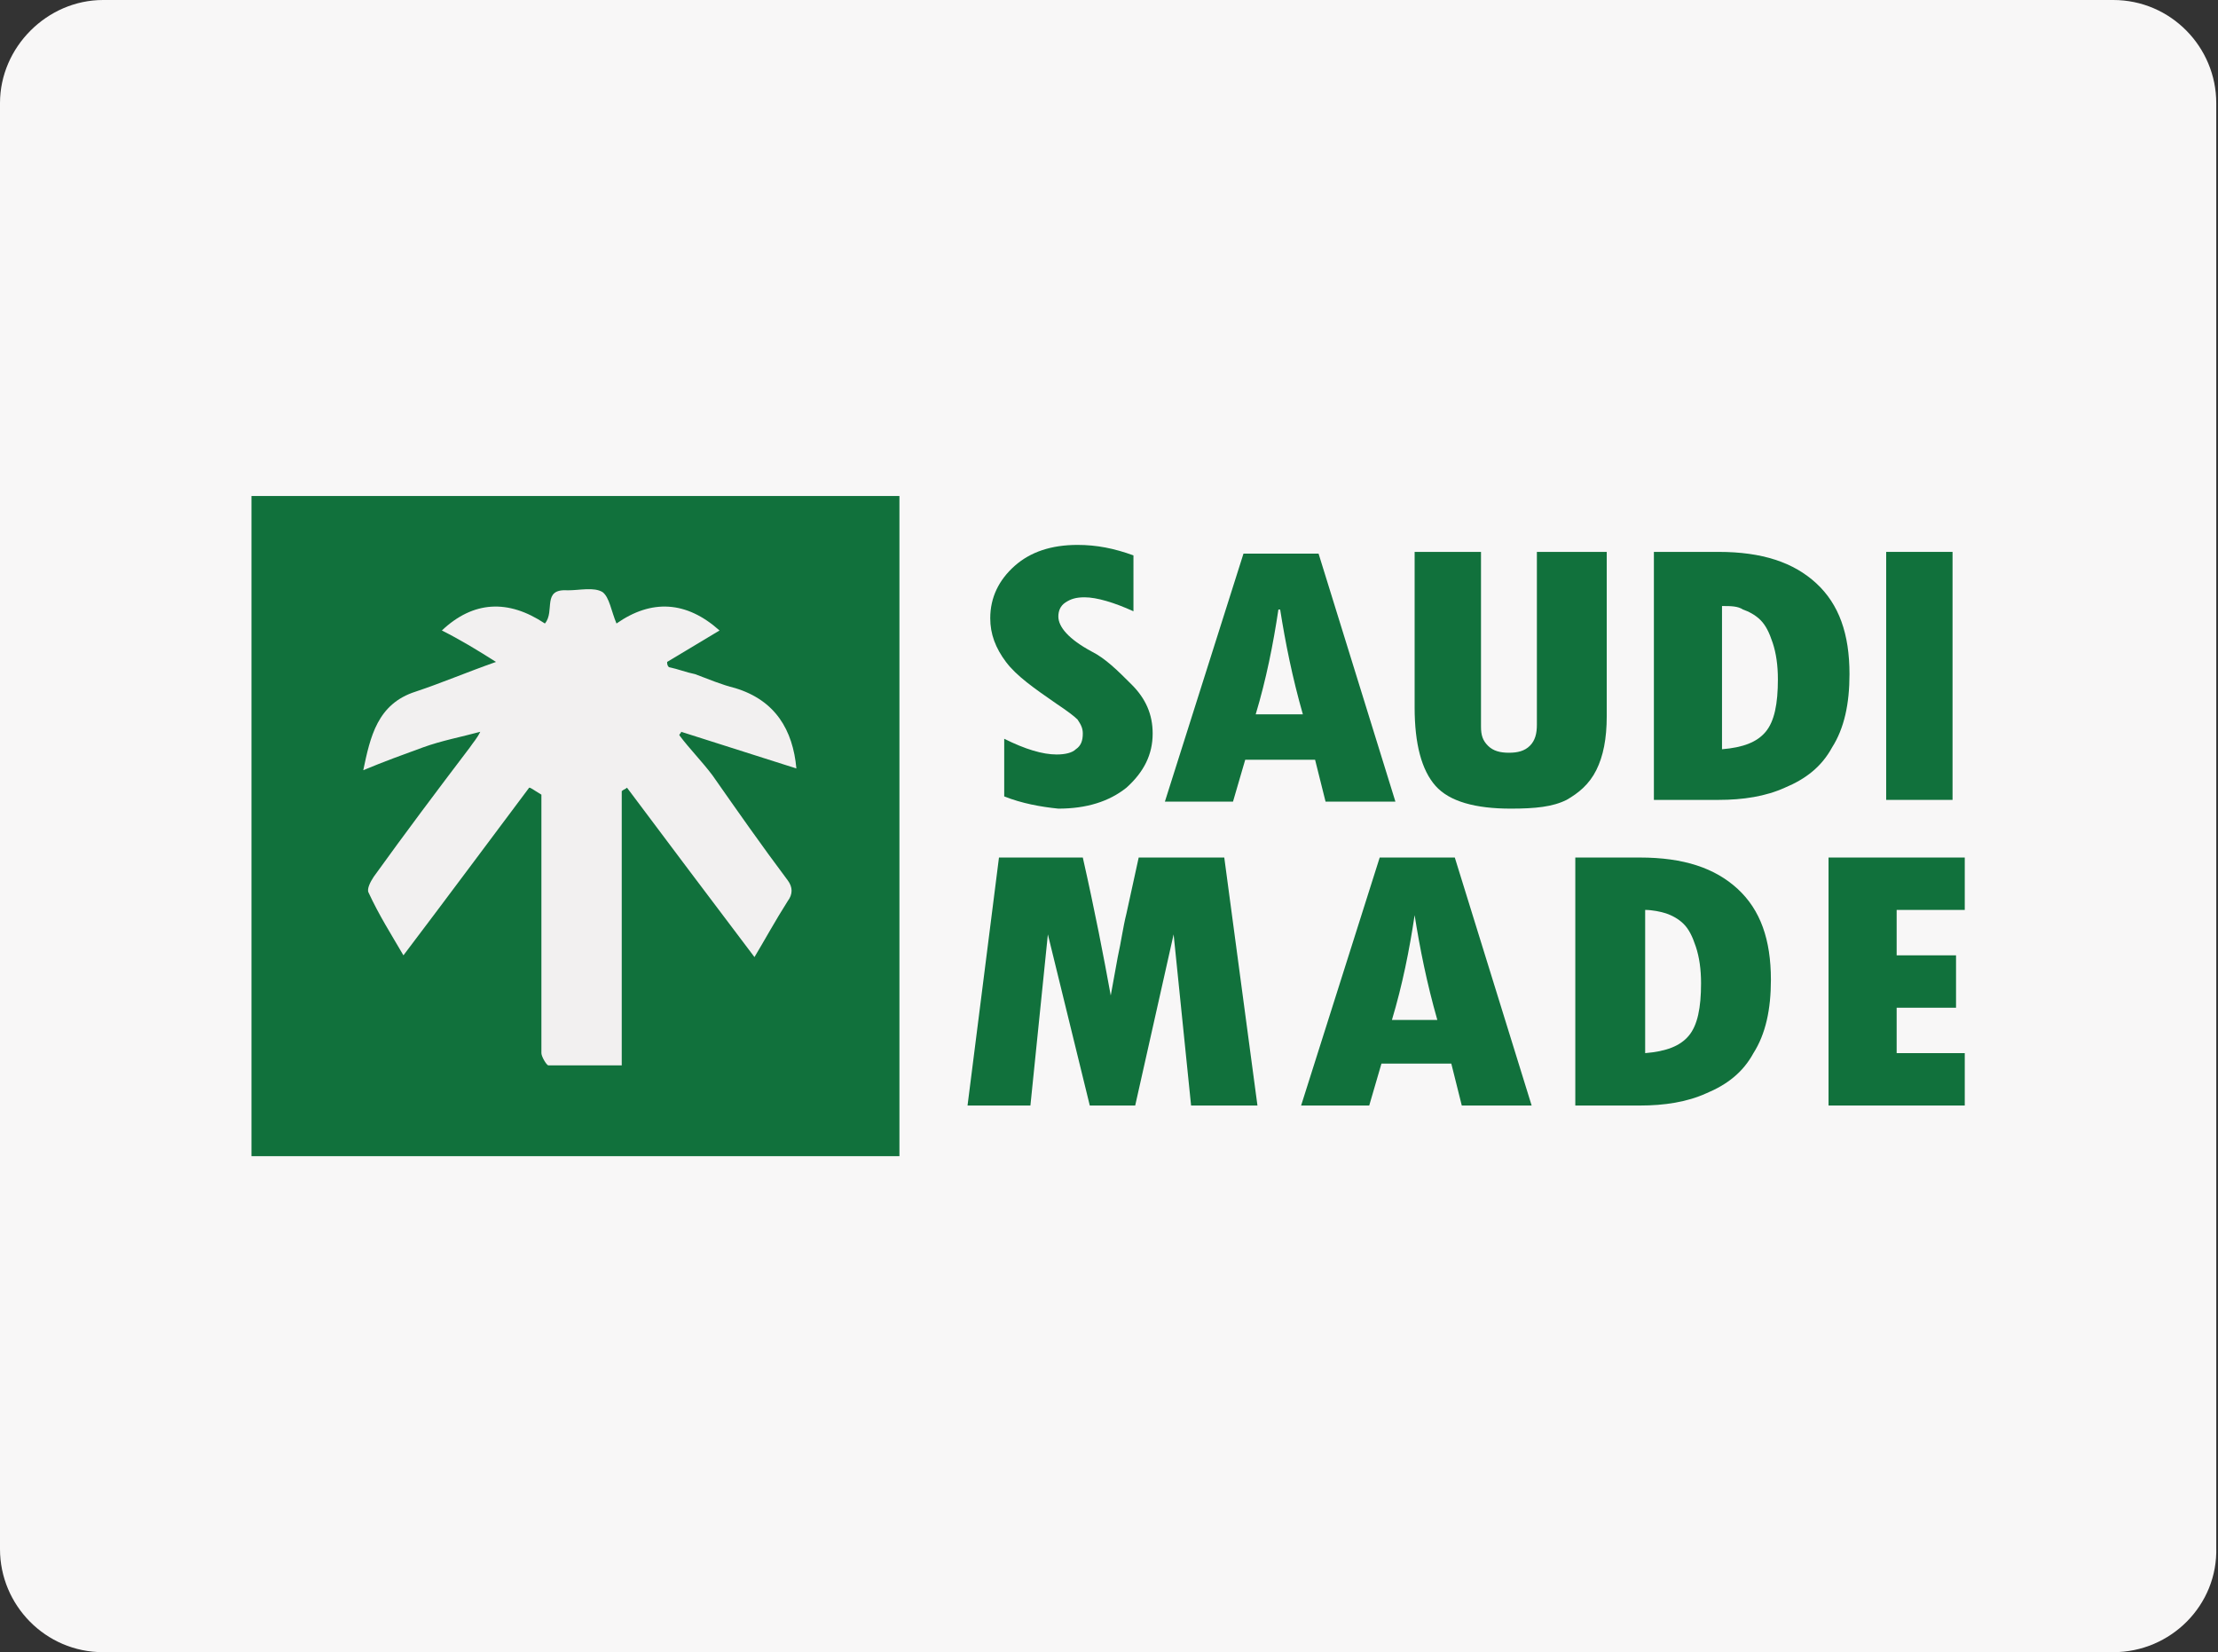 <svg xmlns="http://www.w3.org/2000/svg" xmlns:xlink="http://www.w3.org/1999/xlink" id="Layer_1" x="0px" y="0px" viewBox="0 0 127 94.6" style="enable-background:new 0 0 127 94.6;" xml:space="preserve"><rect x="0" y="0" width="127" height="94.6" fill="#333333" stroke="none"/><style type="text/css">	.st0{fill:#F8F7F7;}	.st1{fill:#2B1B39;}	.st2{fill:#811916;}	.st3{fill:#D82817;}	.st4{fill:#048C38;}	.st5{fill:#39276E;}	.st6{fill:#11713C;}	.st7{fill:#F2F0F0;}	.st8{fill:#E2720C;}</style><g>	<path class="st0" d="M121,94.6H5.9c-3.3,0-5.9-2.7-5.9-5.9V5.9C0,2.7,2.7,0,5.9,0H121c3.3,0,5.9,2.7,5.9,5.9v82.7  C127,91.9,124.3,94.6,121,94.6z"></path>	<g>		<rect x="14.4" y="28.4" class="st6" width="37.1" height="37.8"></rect>		<path class="st7" d="M30.3,45.1c-2.4,3.2-4.7,6.3-7.2,9.6c-0.7-1.2-1.4-2.3-2-3.6c-0.1-0.2,0.1-0.6,0.3-0.9   c1.8-2.5,3.6-4.9,5.5-7.4c0.2-0.3,0.4-0.5,0.6-0.9c-1.1,0.3-2.2,0.5-3.3,0.9c-1.1,0.4-2.2,0.8-3.4,1.3c0.4-1.9,0.8-3.8,3-4.5   c1.5-0.5,2.9-1.1,4.6-1.7c-1.1-0.7-2.1-1.3-3.1-1.8c1.8-1.7,3.8-1.8,5.9-0.4c0.6-0.7-0.2-2,1.3-1.9c0.7,0,1.5-0.2,2,0.1   c0.4,0.3,0.5,1.1,0.8,1.8c2-1.4,4-1.3,5.9,0.4c-1,0.6-2,1.2-3,1.8c0,0.1,0,0.2,0.1,0.3c0.5,0.1,1,0.3,1.5,0.4   c0.8,0.3,1.5,0.6,2.3,0.8c2.3,0.7,3.3,2.4,3.5,4.6c-2.2-0.7-4.4-1.4-6.6-2.1c0,0.1-0.1,0.1-0.1,0.2c0.6,0.8,1.3,1.5,1.9,2.3   c1.4,2,2.8,4,4.3,6c0.3,0.4,0.3,0.8,0,1.2c-0.7,1.1-1.3,2.2-1.9,3.2c-2.5-3.3-4.9-6.5-7.3-9.7c-0.1,0.1-0.2,0.1-0.3,0.2   c0,5.2,0,10.4,0,15.7c-1.5,0-2.9,0-4.2,0c-0.1,0-0.4-0.5-0.4-0.7c0-1.2,0-2.4,0-3.6c0-3.4,0-6.9,0-10.3c0-0.3,0-0.6,0-0.9   C30.5,45.2,30.4,45.1,30.3,45.1z"></path>		<g>			<path class="st6" d="M57.5,45.6v-3.3c1.2,0.6,2.2,0.9,3,0.9c0.5,0,0.9-0.1,1.1-0.3c0.3-0.2,0.4-0.5,0.4-0.9    c0-0.3-0.1-0.5-0.3-0.8c-0.2-0.2-0.6-0.5-1.2-0.9c-1.3-0.9-2.3-1.6-2.9-2.4s-0.9-1.6-0.9-2.5c0-1.2,0.5-2.2,1.4-3    c0.9-0.8,2.1-1.2,3.6-1.2c1.1,0,2.1,0.2,3.2,0.6V35c-1.1-0.5-2.1-0.8-2.8-0.8c-0.5,0-0.8,0.1-1.1,0.3c-0.3,0.2-0.4,0.5-0.4,0.8    c0,0.6,0.6,1.3,1.9,2c0.8,0.4,1.5,1.1,2.3,1.9c0.8,0.8,1.2,1.7,1.2,2.8c0,1.2-0.5,2.2-1.5,3.1c-1,0.8-2.3,1.2-3.9,1.2    C59.6,46.2,58.5,46,57.5,45.6z"></path>			<path class="st6" d="M79.9,45.9h-4l-0.6-2.4h-4l-0.7,2.4h-3.9l4.5-14.2h4.3L79.9,45.9z M74.6,40.9c-0.6-2.1-1-4.1-1.3-6h-0.1    c-0.3,2-0.7,4-1.3,6H74.6z"></path>			<path class="st6" d="M80.9,31.6h3.9v10c0,0.5,0.1,0.8,0.4,1.1c0.3,0.3,0.7,0.4,1.2,0.4c0.5,0,0.9-0.1,1.2-0.4s0.4-0.7,0.4-1.2    v-9.9H92V41c0,1.3-0.2,2.3-0.6,3.1c-0.4,0.8-1,1.3-1.7,1.7c-0.8,0.4-1.8,0.5-3.2,0.5c-2,0-3.5-0.4-4.3-1.3    c-0.8-0.9-1.2-2.4-1.2-4.5V31.6z"></path>			<path class="st6" d="M94.8,31.6h3.6c2.5,0,4.3,0.6,5.6,1.8c1.3,1.2,1.9,2.9,1.9,5.2c0,1.7-0.3,3.1-1,4.2    c-0.6,1.1-1.5,1.8-2.7,2.3c-1.1,0.5-2.4,0.7-3.8,0.7h-3.7V31.6z M98.6,34.7v8.2c1.2-0.1,2-0.4,2.5-1c0.5-0.6,0.7-1.6,0.7-3    c0-0.8-0.1-1.5-0.3-2.1c-0.2-0.6-0.4-1-0.7-1.3c-0.3-0.3-0.7-0.5-1-0.6C99.5,34.7,99.1,34.7,98.6,34.7z"></path>			<path class="st6" d="M108,31.6h3.8v14.2H108V31.6z"></path>			<path class="st6" d="M57.2,49.1H62c0.7,3.1,1.2,5.7,1.6,7.9l0.4-2.2c0.2-0.9,0.3-1.7,0.5-2.5l0.7-3.2h4.9l1.9,14.2h-3.8l-1-9.8    L65,63.3h-2.6L60,53.5l-1,9.8h-3.6L57.2,49.1z"></path>			<path class="st6" d="M87.7,63.3h-4l-0.6-2.4h-4l-0.7,2.4h-3.9l4.5-14.2h4.3L87.7,63.3z M82.3,58.4c-0.6-2.1-1-4.1-1.3-6H81    c-0.3,2-0.7,4-1.3,6H82.3z"></path>			<path class="st6" d="M90.3,49.1h3.6c2.5,0,4.3,0.6,5.6,1.8c1.3,1.2,1.9,2.9,1.9,5.2c0,1.7-0.3,3.1-1,4.2    c-0.6,1.1-1.5,1.8-2.7,2.3c-1.1,0.5-2.4,0.7-3.8,0.7h-3.7V49.1z M94.2,52.1v8.2c1.2-0.1,2-0.4,2.5-1c0.5-0.6,0.7-1.6,0.7-3    c0-0.8-0.1-1.5-0.3-2.1c-0.2-0.6-0.4-1-0.7-1.3c-0.3-0.3-0.7-0.5-1-0.6C95.1,52.2,94.6,52.1,94.2,52.1z"></path>			<path class="st6" d="M104.8,49.1h7.7v3h-3.9v2.6h3.4v3h-3.4v2.6h3.9v3h-7.8V49.1z"></path>		</g>	</g></g></svg>